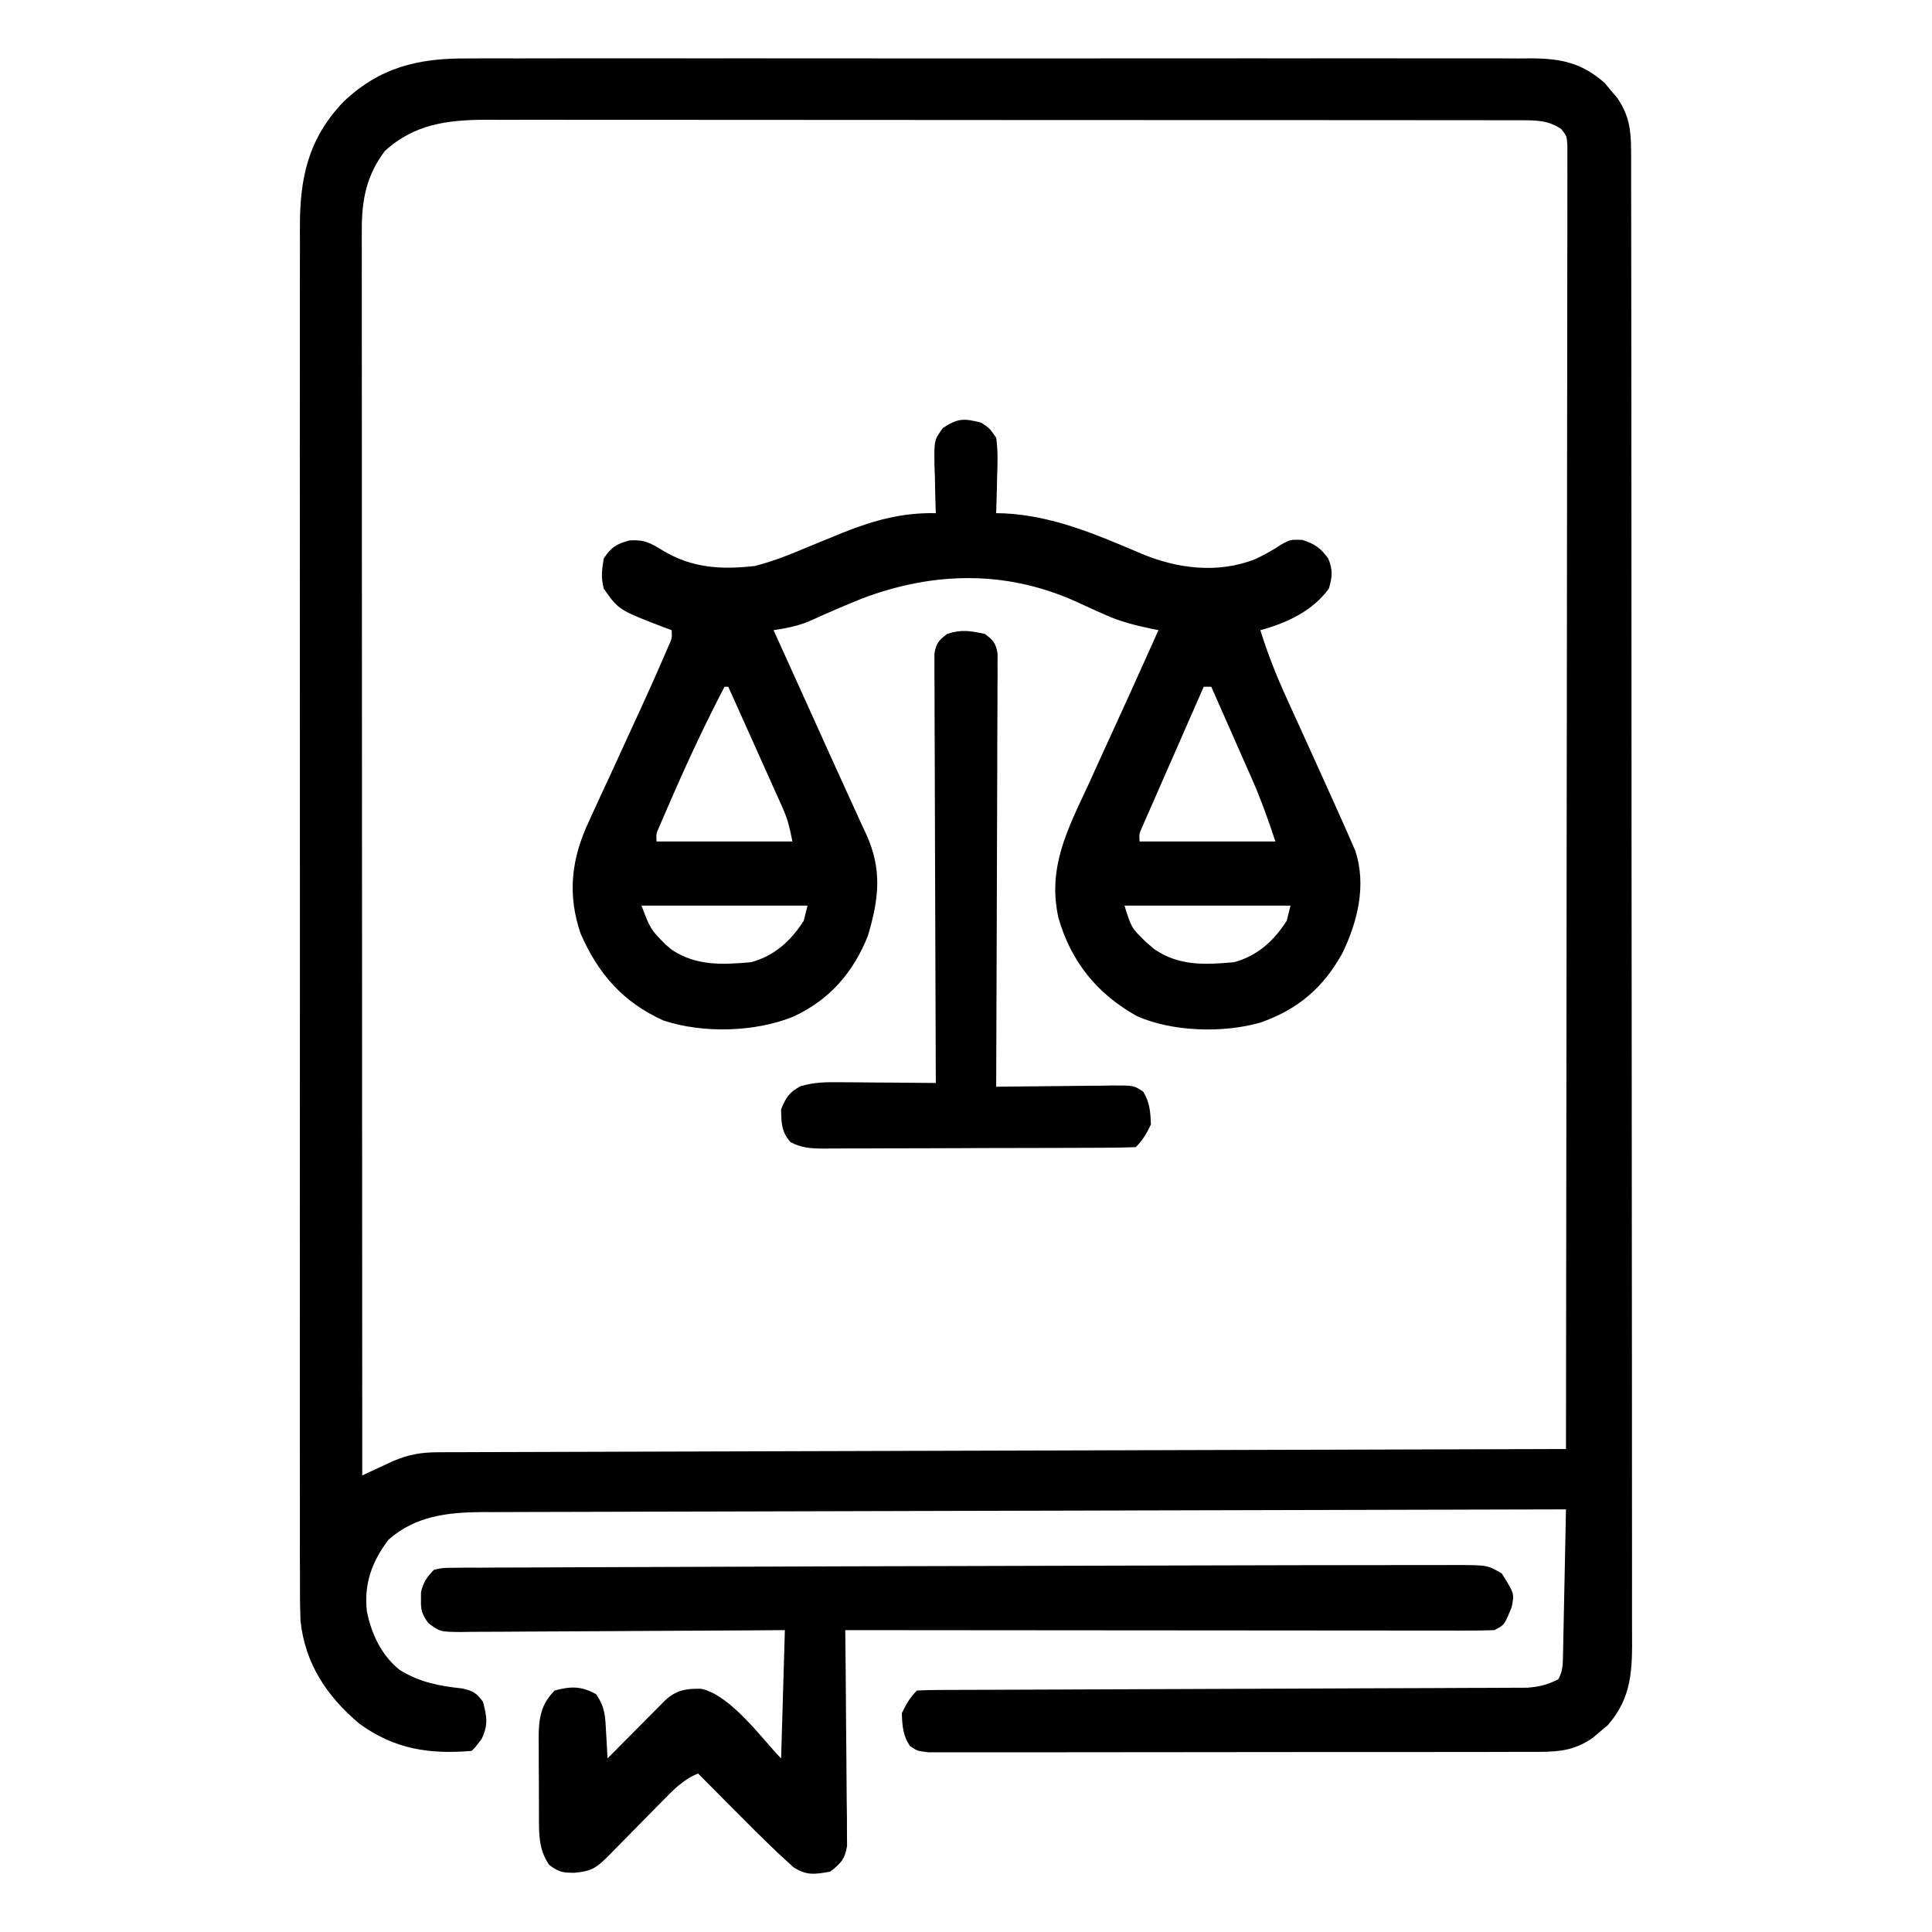 <?xml version="1.0" encoding="UTF-8"?>
<svg version="1.1" xmlns="http://www.w3.org/2000/svg" width="512" height="512">
<path d="M0 0 C1.868 -0.009 1.868 -0.009 3.773 -0.019 C7.199 -0.032 10.624 -0.027 14.051 -0.015 C17.757 -0.006 21.463 -0.02 25.169 -0.031 C32.417 -0.049 39.664 -0.045 46.912 -0.033 C52.803 -0.024 58.694 -0.023 64.585 -0.027 C65.425 -0.028 66.265 -0.029 67.131 -0.029 C68.837 -0.03 70.544 -0.032 72.25 -0.033 C88.231 -0.044 104.212 -0.031 120.193 -0.01 C133.898 0.008 147.603 0.005 161.308 -0.014 C177.238 -0.035 193.168 -0.043 209.099 -0.031 C210.798 -0.03 212.497 -0.029 214.196 -0.027 C215.032 -0.027 215.868 -0.026 216.729 -0.025 C222.613 -0.022 228.497 -0.028 234.381 -0.037 C241.551 -0.048 248.722 -0.045 255.892 -0.024 C259.549 -0.014 263.206 -0.009 266.862 -0.023 C270.829 -0.037 274.795 -0.02 278.761 0 C279.913 -0.009 281.065 -0.018 282.252 -0.027 C290.029 0.049 295.421 1.205 301.432 6.473 C301.971 7.124 302.51 7.775 303.065 8.445 C303.619 9.094 304.174 9.742 304.745 10.41 C307.936 15.042 308.441 18.995 308.447 24.566 C308.451 25.269 308.454 25.971 308.458 26.695 C308.467 29.054 308.462 31.413 308.457 33.772 C308.461 35.479 308.466 37.185 308.471 38.891 C308.483 43.585 308.483 48.278 308.481 52.972 C308.48 58.032 308.491 63.092 308.501 68.152 C308.518 78.068 308.523 87.983 308.524 97.899 C308.525 105.957 308.529 114.016 308.536 122.074 C308.553 144.914 308.562 167.753 308.561 190.593 C308.561 191.825 308.561 193.057 308.561 194.326 C308.561 195.559 308.56 196.792 308.56 198.062 C308.56 218.051 308.579 238.04 308.607 258.029 C308.636 278.546 308.649 299.062 308.648 319.579 C308.647 331.101 308.653 342.622 308.674 354.144 C308.692 363.953 308.697 373.762 308.683 383.572 C308.677 388.577 308.676 393.583 308.694 398.588 C308.709 403.171 308.707 407.753 308.689 412.336 C308.686 413.993 308.69 415.651 308.701 417.308 C308.761 426.827 308.786 434.263 302.225 441.75 C301.574 442.289 300.923 442.828 300.253 443.383 C299.604 443.937 298.956 444.492 298.288 445.063 C293.64 448.265 289.67 448.76 284.079 448.769 C283.375 448.772 282.67 448.776 281.944 448.78 C279.59 448.791 277.235 448.787 274.881 448.783 C273.191 448.787 271.5 448.792 269.81 448.798 C265.223 448.811 260.637 448.812 256.05 448.81 C252.223 448.808 248.395 448.813 244.568 448.818 C235.542 448.829 226.517 448.83 217.491 448.824 C208.173 448.818 198.854 448.83 189.535 448.851 C181.538 448.869 173.54 448.875 165.543 448.872 C160.764 448.87 155.986 448.872 151.208 448.886 C146.718 448.899 142.229 448.897 137.739 448.884 C136.089 448.881 134.439 448.884 132.789 448.892 C130.541 448.903 128.294 448.895 126.047 448.882 C124.788 448.882 123.529 448.882 122.231 448.883 C119.19 448.508 119.19 448.508 117.316 447.195 C115.43 444.369 115.305 441.856 115.19 438.508 C116.327 436.132 117.334 434.364 119.19 432.508 C121.305 432.403 123.423 432.37 125.541 432.363 C126.212 432.36 126.883 432.356 127.574 432.352 C129.84 432.342 132.105 432.338 134.371 432.334 C135.988 432.328 137.606 432.321 139.224 432.314 C142.716 432.299 146.208 432.288 149.7 432.278 C155.221 432.263 160.742 432.239 166.263 432.213 C181.966 432.142 197.669 432.082 213.372 432.031 C222.038 432.003 230.704 431.967 239.37 431.924 C244.859 431.898 250.347 431.88 255.836 431.868 C259.253 431.859 262.67 431.842 266.087 431.822 C267.671 431.815 269.256 431.811 270.841 431.81 C273.004 431.809 275.168 431.796 277.331 431.78 C278.542 431.775 279.753 431.771 281.001 431.767 C284.17 431.51 286.377 430.969 289.19 429.508 C290.332 427.225 290.343 425.873 290.395 423.334 C290.415 422.473 290.435 421.612 290.456 420.725 C290.472 419.795 290.489 418.865 290.506 417.906 C290.527 416.955 290.548 416.003 290.569 415.023 C290.635 411.976 290.694 408.93 290.753 405.883 C290.796 403.82 290.839 401.758 290.883 399.695 C290.991 394.633 291.092 389.571 291.19 384.508 C253.618 384.59 216.045 384.682 178.473 384.788 C174.037 384.801 169.601 384.813 165.165 384.825 C164.282 384.828 163.398 384.83 162.488 384.833 C148.19 384.873 133.891 384.905 119.593 384.935 C104.921 384.967 90.249 385.005 75.576 385.051 C66.523 385.079 57.47 385.101 48.417 385.115 C42.209 385.126 36 385.144 29.792 385.167 C26.21 385.18 22.628 385.191 19.047 385.192 C15.161 385.194 11.275 385.211 7.389 385.229 C6.261 385.228 5.133 385.226 3.97 385.224 C-5.178 385.289 -13.686 386.236 -20.81 392.508 C-25.226 398.236 -27.398 404.236 -26.587 411.504 C-25.371 417.561 -22.763 423.117 -17.904 427.051 C-12.637 430.305 -7.523 431.306 -1.412 431.953 C1.491 432.572 2.464 433.132 4.19 435.508 C5.226 439.504 5.617 441.615 3.815 445.383 C2.19 447.508 2.19 447.508 1.19 448.508 C-10.094 449.477 -19.314 448.025 -28.56 441.32 C-37.183 434.055 -42.993 425.382 -44.176 413.98 C-44.324 409.849 -44.344 405.737 -44.318 401.605 C-44.323 400.011 -44.329 398.417 -44.337 396.824 C-44.353 392.469 -44.345 388.114 -44.333 383.759 C-44.324 379.053 -44.338 374.346 -44.349 369.64 C-44.367 360.43 -44.363 351.221 -44.351 342.011 C-44.342 334.524 -44.341 327.037 -44.345 319.55 C-44.346 318.484 -44.346 317.417 -44.347 316.318 C-44.348 314.151 -44.35 311.984 -44.351 309.817 C-44.362 289.51 -44.349 269.202 -44.328 248.895 C-44.31 231.48 -44.313 214.065 -44.331 196.651 C-44.353 176.414 -44.361 156.178 -44.349 135.942 C-44.348 133.783 -44.346 131.624 -44.345 129.466 C-44.344 127.872 -44.344 127.872 -44.343 126.247 C-44.34 118.771 -44.346 111.296 -44.355 103.82 C-44.366 94.707 -44.363 85.594 -44.342 76.48 C-44.332 71.833 -44.327 67.186 -44.341 62.538 C-44.353 58.279 -44.346 54.021 -44.325 49.762 C-44.32 48.226 -44.322 46.69 -44.332 45.154 C-44.41 31.851 -42.219 21.364 -32.81 11.508 C-23.228 2.361 -12.968 -0.101 0 0 Z M-21.81 24.508 C-26.722 31.046 -27.936 37.407 -27.933 45.494 C-27.935 46.676 -27.937 47.858 -27.939 49.077 C-27.936 50.366 -27.933 51.656 -27.93 52.985 C-27.931 54.376 -27.932 55.768 -27.933 57.159 C-27.935 60.976 -27.931 64.793 -27.926 68.611 C-27.922 72.729 -27.923 76.848 -27.924 80.966 C-27.924 88.1 -27.921 95.234 -27.916 102.368 C-27.908 112.683 -27.905 122.997 -27.904 133.311 C-27.902 150.046 -27.895 166.781 -27.885 183.515 C-27.876 199.771 -27.869 216.027 -27.865 232.283 C-27.865 233.285 -27.864 234.287 -27.864 235.319 C-27.863 240.346 -27.862 245.373 -27.86 250.4 C-27.85 292.103 -27.832 333.805 -27.81 375.508 C-27.062 375.159 -26.315 374.809 -25.544 374.449 C-24.56 373.994 -23.575 373.539 -22.56 373.07 C-21.585 372.618 -20.611 372.166 -19.607 371.699 C-15.424 369.918 -12.11 369.382 -7.57 369.369 C-6.503 369.364 -5.436 369.358 -4.337 369.353 C-3.166 369.352 -1.995 369.351 -0.788 369.35 C0.457 369.345 1.702 369.34 2.984 369.335 C6.441 369.322 9.898 369.314 13.355 369.307 C17.083 369.299 20.81 369.286 24.537 369.273 C30.996 369.251 37.454 369.233 43.912 369.217 C53.25 369.194 62.588 369.166 71.926 369.137 C87.075 369.089 102.225 369.046 117.375 369.005 C132.092 368.966 146.809 368.924 161.527 368.88 C162.434 368.878 163.341 368.875 164.275 368.872 C168.825 368.858 173.376 368.845 177.926 368.831 C215.68 368.717 253.435 368.61 291.19 368.508 C291.259 324.226 291.312 279.944 291.343 235.662 C291.347 230.438 291.351 225.215 291.355 219.991 C291.356 218.951 291.356 217.911 291.357 216.84 C291.37 199.984 291.394 183.127 291.421 166.271 C291.449 148.985 291.466 131.7 291.472 114.414 C291.476 103.741 291.489 93.068 291.514 82.394 C291.53 75.083 291.534 67.772 291.531 60.461 C291.529 56.238 291.532 52.015 291.548 47.792 C291.562 43.93 291.563 40.068 291.553 36.206 C291.551 34.805 291.555 33.404 291.565 32.003 C291.577 30.106 291.568 28.209 291.559 26.312 C291.56 25.256 291.561 24.2 291.563 23.112 C291.391 20.502 291.391 20.502 289.917 18.708 C286.551 16.369 283.226 16.383 279.225 16.379 C278.22 16.376 277.214 16.373 276.178 16.37 C275.075 16.371 273.972 16.373 272.836 16.374 C271.076 16.371 271.076 16.371 269.281 16.367 C266.024 16.362 262.767 16.361 259.509 16.363 C255.997 16.363 252.484 16.357 248.971 16.352 C242.088 16.344 235.205 16.341 228.321 16.341 C222.725 16.34 217.129 16.338 211.533 16.335 C195.665 16.326 179.797 16.322 163.929 16.323 C162.645 16.323 162.645 16.323 161.336 16.323 C160.051 16.323 160.051 16.323 158.74 16.323 C144.862 16.323 130.985 16.314 117.108 16.299 C102.857 16.285 88.606 16.278 74.356 16.279 C66.356 16.279 58.356 16.277 50.356 16.266 C43.543 16.257 36.73 16.255 29.917 16.261 C26.442 16.265 22.968 16.265 19.493 16.256 C15.722 16.248 11.95 16.253 8.179 16.261 C6.542 16.253 6.542 16.253 4.871 16.245 C-5.308 16.291 -14.05 17.425 -21.81 24.508 Z " fill="#000000" transform="translate(123.81,15.492)"/>
<path d="M0 0 C2.18 1.41 2.18 1.41 4 4 C4.495 7.429 4.376 10.795 4.25 14.25 C4.232 15.186 4.214 16.122 4.195 17.086 C4.148 19.392 4.083 21.695 4 24 C5.038 24.021 5.038 24.021 6.098 24.043 C19.048 24.674 30.581 29.665 42.366 34.676 C51.899 38.721 62.761 40.08 72.625 36.188 C75.185 35.004 77.388 33.744 79.75 32.188 C82 31 82 31 85.062 31.062 C88.465 32.148 89.865 33.153 92 36 C93.241 39.144 93.091 40.673 92.188 43.938 C87.968 49.845 80.937 53.174 74 55 C75.959 61.275 78.317 67.234 81.055 73.207 C81.63 74.477 81.63 74.477 82.217 75.773 C83.432 78.455 84.653 81.134 85.875 83.812 C88.933 90.534 91.981 97.261 95 104 C95.289 104.643 95.578 105.286 95.876 105.948 C96.608 107.587 97.324 109.233 98.039 110.879 C98.415 111.739 98.791 112.6 99.178 113.487 C102.166 122.624 99.796 132.208 95.746 140.598 C90.646 149.81 83.935 155.526 74 159 C64.107 161.827 50.61 161.445 41.254 157.258 C30.759 151.401 23.82 142.865 20.489 131.214 C17.543 117.883 22.928 107.757 28.438 95.938 C29.231 94.192 30.022 92.445 30.811 90.697 C32.384 87.22 33.971 83.75 35.57 80.285 C38.113 74.769 40.609 69.232 43.098 63.691 C43.49 62.818 43.882 61.946 44.286 61.046 C45.191 59.031 46.096 57.016 47 55 C46.41 54.88 45.82 54.76 45.213 54.636 C40.892 53.723 36.88 52.748 32.844 50.906 C31.966 50.516 31.088 50.125 30.184 49.723 C28.395 48.908 26.605 48.092 24.816 47.277 C6.37 39.07 -12.694 39.527 -31.434 46.562 C-36.288 48.519 -41.077 50.605 -45.844 52.766 C-48.938 53.976 -51.729 54.506 -55 55 C-54.466 56.178 -53.933 57.356 -53.383 58.57 C-51.362 63.031 -49.342 67.493 -47.322 71.956 C-46.455 73.87 -45.588 75.784 -44.721 77.698 C-42.622 82.331 -40.526 86.966 -38.438 91.604 C-36.85 95.129 -35.245 98.644 -33.625 102.153 C-32.896 103.751 -32.167 105.348 -31.438 106.945 C-30.936 108.017 -30.936 108.017 -30.424 109.11 C-26.158 118.521 -27.087 126.248 -30 136 C-33.891 145.771 -40.196 153.009 -49.812 157.438 C-59.958 161.558 -73.816 161.895 -84.188 158.438 C-94.835 153.639 -101.437 146.14 -106.098 135.492 C-109.747 124.933 -108.558 115.385 -103.836 105.477 C-103.406 104.528 -102.977 103.579 -102.534 102.602 C-101.168 99.6 -99.773 96.612 -98.375 93.625 C-97.46 91.631 -96.547 89.636 -95.637 87.641 C-93.889 83.814 -92.133 79.992 -90.37 76.173 C-88.316 71.706 -86.302 67.224 -84.352 62.711 C-83.888 61.639 -83.425 60.567 -82.948 59.462 C-81.88 57.129 -81.88 57.129 -82 55 C-83.195 54.563 -83.195 54.563 -84.414 54.117 C-96.031 49.623 -96.031 49.623 -100 44 C-100.75 40.922 -100.526 39.258 -100 36 C-97.989 32.984 -96.683 32.19 -93.203 31.223 C-89.283 30.95 -87.695 31.846 -84.375 33.875 C-76.617 38.547 -68.937 39.01 -60 38 C-55.135 36.765 -50.616 34.957 -46 33 C-43.462 31.948 -40.92 30.909 -38.375 29.875 C-37.75 29.621 -37.126 29.366 -36.482 29.104 C-28.341 25.852 -20.788 23.804 -12 24 C-12.031 23.123 -12.031 23.123 -12.063 22.228 C-12.147 19.569 -12.199 16.91 -12.25 14.25 C-12.284 13.33 -12.317 12.409 -12.352 11.461 C-12.451 4.615 -12.451 4.615 -10.109 1.422 C-6.278 -1.161 -4.527 -1.177 0 0 Z M-68 70 C-72.84 79.314 -77.305 88.752 -81.5 98.375 C-82.168 99.9 -82.168 99.9 -82.849 101.455 C-83.26 102.406 -83.671 103.357 -84.094 104.336 C-84.462 105.187 -84.83 106.038 -85.209 106.916 C-86.118 108.94 -86.118 108.94 -86 111 C-74.12 111 -62.24 111 -50 111 C-50.698 107.511 -51.195 105.219 -52.582 102.128 C-52.903 101.407 -53.223 100.687 -53.553 99.945 C-53.898 99.183 -54.242 98.421 -54.598 97.637 C-54.951 96.845 -55.305 96.053 -55.67 95.237 C-56.796 92.718 -57.929 90.203 -59.062 87.688 C-59.829 85.976 -60.596 84.265 -61.361 82.553 C-63.236 78.366 -65.116 74.182 -67 70 C-67.33 70 -67.66 70 -68 70 Z M59 70 C56.574 75.516 54.153 81.033 51.737 86.553 C50.914 88.431 50.089 90.309 49.263 92.187 C48.078 94.881 46.898 97.577 45.719 100.273 C45.347 101.116 44.975 101.959 44.592 102.827 C44.252 103.608 43.911 104.389 43.561 105.193 C43.259 105.881 42.957 106.57 42.645 107.279 C41.883 109.006 41.883 109.006 42 111 C53.88 111 65.76 111 78 111 C76.063 105.189 74.118 99.68 71.645 94.121 C71.338 93.424 71.032 92.726 70.716 92.007 C69.752 89.816 68.782 87.627 67.812 85.438 C67.151 83.937 66.491 82.436 65.83 80.936 C64.224 77.288 62.613 73.644 61 70 C60.34 70 59.68 70 59 70 Z M-90 128 C-87.633 134.226 -87.633 134.226 -83.625 138.312 C-83.06 138.783 -82.496 139.254 -81.914 139.738 C-75.433 144.011 -68.511 143.672 -61 143 C-54.848 141.382 -50.376 137.327 -47 132 C-46.67 130.68 -46.34 129.36 -46 128 C-60.52 128 -75.04 128 -90 128 Z M38 128 C39.857 133.931 39.857 133.931 43.812 137.75 C44.479 138.322 45.145 138.895 45.832 139.484 C52.341 144.035 59.327 143.686 67 143 C73.152 141.382 77.624 137.327 81 132 C81.33 130.68 81.66 129.36 82 128 C67.48 128 52.96 128 38 128 Z " fill="#000000" transform="translate(260,112)"/>
<path d="M0 0 C15.729 -0.052 31.457 -0.09 47.186 -0.114 C52.09 -0.122 56.993 -0.134 61.897 -0.147 C68.459 -0.164 75.02 -0.17 81.582 -0.167 C83.974 -0.168 86.367 -0.172 88.759 -0.18 C92.003 -0.19 95.246 -0.187 98.49 -0.181 C99.433 -0.187 100.377 -0.192 101.349 -0.198 C109.67 -0.158 109.67 -0.158 113.427 2.062 C116.777 7.402 116.777 7.402 116.009 11.042 C114.108 15.721 114.108 15.721 111.427 17.062 C109.172 17.157 106.914 17.184 104.656 17.182 C103.952 17.183 103.248 17.184 102.523 17.185 C100.152 17.187 97.781 17.181 95.411 17.176 C93.716 17.175 92.021 17.175 90.326 17.176 C85.715 17.176 81.103 17.17 76.492 17.163 C71.677 17.157 66.862 17.157 62.046 17.155 C52.923 17.152 43.8 17.144 34.677 17.134 C24.293 17.123 13.908 17.117 3.524 17.112 C-17.842 17.102 -39.208 17.084 -60.573 17.062 C-60.564 17.805 -60.555 18.548 -60.546 19.313 C-60.466 26.317 -60.405 33.32 -60.366 40.324 C-60.345 43.925 -60.317 47.525 -60.271 51.125 C-60.228 54.601 -60.204 58.076 -60.194 61.552 C-60.183 63.521 -60.152 65.491 -60.12 67.461 C-60.12 69.262 -60.12 69.262 -60.119 71.1 C-60.11 72.157 -60.101 73.214 -60.092 74.303 C-60.7 77.789 -61.78 78.947 -64.573 81.062 C-68.57 81.795 -70.987 82.154 -74.387 79.813 C-74.99 79.261 -75.593 78.709 -76.214 78.14 C-77.253 77.19 -77.253 77.19 -78.312 76.221 C-82.466 72.254 -86.532 68.206 -90.573 64.125 C-91.443 63.25 -92.313 62.375 -93.21 61.474 C-95.333 59.339 -97.454 57.202 -99.573 55.062 C-103.464 56.64 -106.05 59.298 -108.925 62.253 C-109.425 62.759 -109.925 63.264 -110.44 63.785 C-112.031 65.393 -113.615 67.008 -115.198 68.625 C-116.789 70.243 -118.382 71.861 -119.978 73.475 C-120.969 74.478 -121.957 75.484 -122.943 76.493 C-126.294 79.894 -127.577 80.982 -132.448 81.375 C-135.565 81.335 -136.382 81.199 -139.011 79.312 C-141.971 75.049 -141.733 70.676 -141.741 65.628 C-141.745 64.913 -141.748 64.199 -141.751 63.462 C-141.756 61.953 -141.759 60.444 -141.759 58.936 C-141.761 56.636 -141.779 54.336 -141.798 52.037 C-141.801 50.567 -141.803 49.098 -141.804 47.628 C-141.811 46.945 -141.818 46.261 -141.825 45.557 C-141.801 40.457 -141.244 36.733 -137.573 33.062 C-133.238 31.906 -130.528 31.865 -126.573 34.062 C-124.148 37.699 -124.187 39.919 -123.948 44.25 C-123.873 45.522 -123.799 46.794 -123.722 48.105 C-123.673 49.081 -123.624 50.057 -123.573 51.062 C-123.069 50.552 -122.564 50.043 -122.044 49.517 C-119.765 47.217 -117.482 44.921 -115.198 42.625 C-114.404 41.822 -113.61 41.02 -112.792 40.193 C-112.031 39.429 -111.271 38.665 -110.487 37.878 C-109.786 37.171 -109.084 36.464 -108.361 35.736 C-105.408 32.97 -102.824 32.525 -98.772 32.605 C-90.79 34.264 -82.115 46.52 -77.573 51.062 C-77.243 39.842 -76.913 28.622 -76.573 17.062 C-79.339 17.083 -82.105 17.104 -84.955 17.125 C-94.087 17.192 -103.22 17.236 -112.352 17.269 C-117.89 17.29 -123.427 17.318 -128.965 17.364 C-134.308 17.407 -139.65 17.431 -144.993 17.442 C-147.033 17.449 -149.073 17.463 -151.112 17.485 C-153.966 17.514 -156.82 17.518 -159.674 17.516 C-160.943 17.538 -160.943 17.538 -162.237 17.56 C-167.967 17.519 -167.967 17.519 -171.098 15.159 C-172.703 12.877 -173.091 11.818 -173.011 9.062 C-173.009 8.402 -173.008 7.742 -173.007 7.062 C-172.425 4.38 -171.455 3.059 -169.573 1.062 C-167.219 0.554 -167.219 0.554 -164.379 0.543 C-163.298 0.529 -162.217 0.515 -161.103 0.501 C-159.317 0.508 -159.317 0.508 -157.494 0.516 C-156.234 0.506 -154.974 0.495 -153.675 0.485 C-150.178 0.457 -146.681 0.454 -143.184 0.455 C-139.433 0.451 -135.683 0.425 -131.932 0.402 C-124.624 0.361 -117.316 0.34 -110.007 0.328 C-101.547 0.312 -93.086 0.276 -84.625 0.24 C-68.099 0.169 -51.572 0.126 -35.046 0.094 C-23.364 0.072 -11.682 0.039 0 0 Z " fill="#000000" transform="translate(284.573,414.938)"/>
<path d="M0 0 C2.203 1.619 2.912 2.478 3.369 5.196 C3.365 6.486 3.365 6.486 3.361 7.803 C3.365 8.791 3.369 9.78 3.373 10.798 C3.362 11.881 3.352 12.965 3.341 14.081 C3.341 15.793 3.341 15.793 3.342 17.54 C3.34 21.323 3.316 25.104 3.293 28.887 C3.287 31.506 3.283 34.124 3.28 36.743 C3.271 42.938 3.246 49.132 3.216 55.326 C3.183 62.378 3.166 69.43 3.151 76.482 C3.12 90.988 3.067 105.494 3 120 C4.658 119.976 4.658 119.976 6.349 119.952 C10.447 119.898 14.545 119.864 18.643 119.835 C20.417 119.82 22.192 119.8 23.966 119.774 C26.515 119.737 29.064 119.72 31.613 119.707 C32.407 119.692 33.201 119.676 34.019 119.66 C39.485 119.658 39.485 119.658 41.969 121.307 C43.713 124.171 43.886 126.687 44 130 C42.863 132.376 41.856 134.144 40 136 C37.252 136.111 34.529 136.157 31.78 136.161 C30.918 136.166 30.056 136.171 29.169 136.176 C26.304 136.191 23.439 136.198 20.574 136.203 C18.59 136.209 16.605 136.215 14.621 136.22 C10.454 136.231 6.287 136.237 2.119 136.24 C-3.224 136.246 -8.567 136.27 -13.911 136.298 C-18.012 136.317 -22.114 136.322 -26.215 136.324 C-28.185 136.327 -30.155 136.335 -32.125 136.348 C-34.881 136.365 -37.636 136.363 -40.392 136.356 C-41.208 136.366 -42.024 136.375 -42.865 136.384 C-46.132 136.36 -48.564 136.231 -51.479 134.689 C-53.928 131.969 -53.938 129.579 -54 126 C-52.748 122.871 -51.856 121.451 -48.865 119.875 C-45.302 118.787 -41.978 118.75 -38.293 118.805 C-37.205 118.809 -37.205 118.809 -36.095 118.813 C-33.792 118.824 -31.49 118.849 -29.188 118.875 C-27.62 118.885 -26.053 118.894 -24.486 118.902 C-20.657 118.924 -16.829 118.959 -13 119 C-13.003 118.405 -13.006 117.81 -13.008 117.197 C-13.075 102.725 -13.124 88.254 -13.155 73.782 C-13.171 66.783 -13.192 59.785 -13.226 52.787 C-13.259 46.037 -13.277 39.288 -13.285 32.538 C-13.29 29.958 -13.301 27.379 -13.317 24.8 C-13.339 21.196 -13.342 17.593 -13.341 13.989 C-13.351 12.915 -13.362 11.841 -13.373 10.735 C-13.367 9.265 -13.367 9.265 -13.361 7.765 C-13.364 6.912 -13.366 6.059 -13.369 5.181 C-12.913 2.483 -12.157 1.638 -10 0 C-6.229 -1.257 -3.861 -0.827 0 0 Z " fill="#000000" transform="translate(261,168)"/>
</svg>
